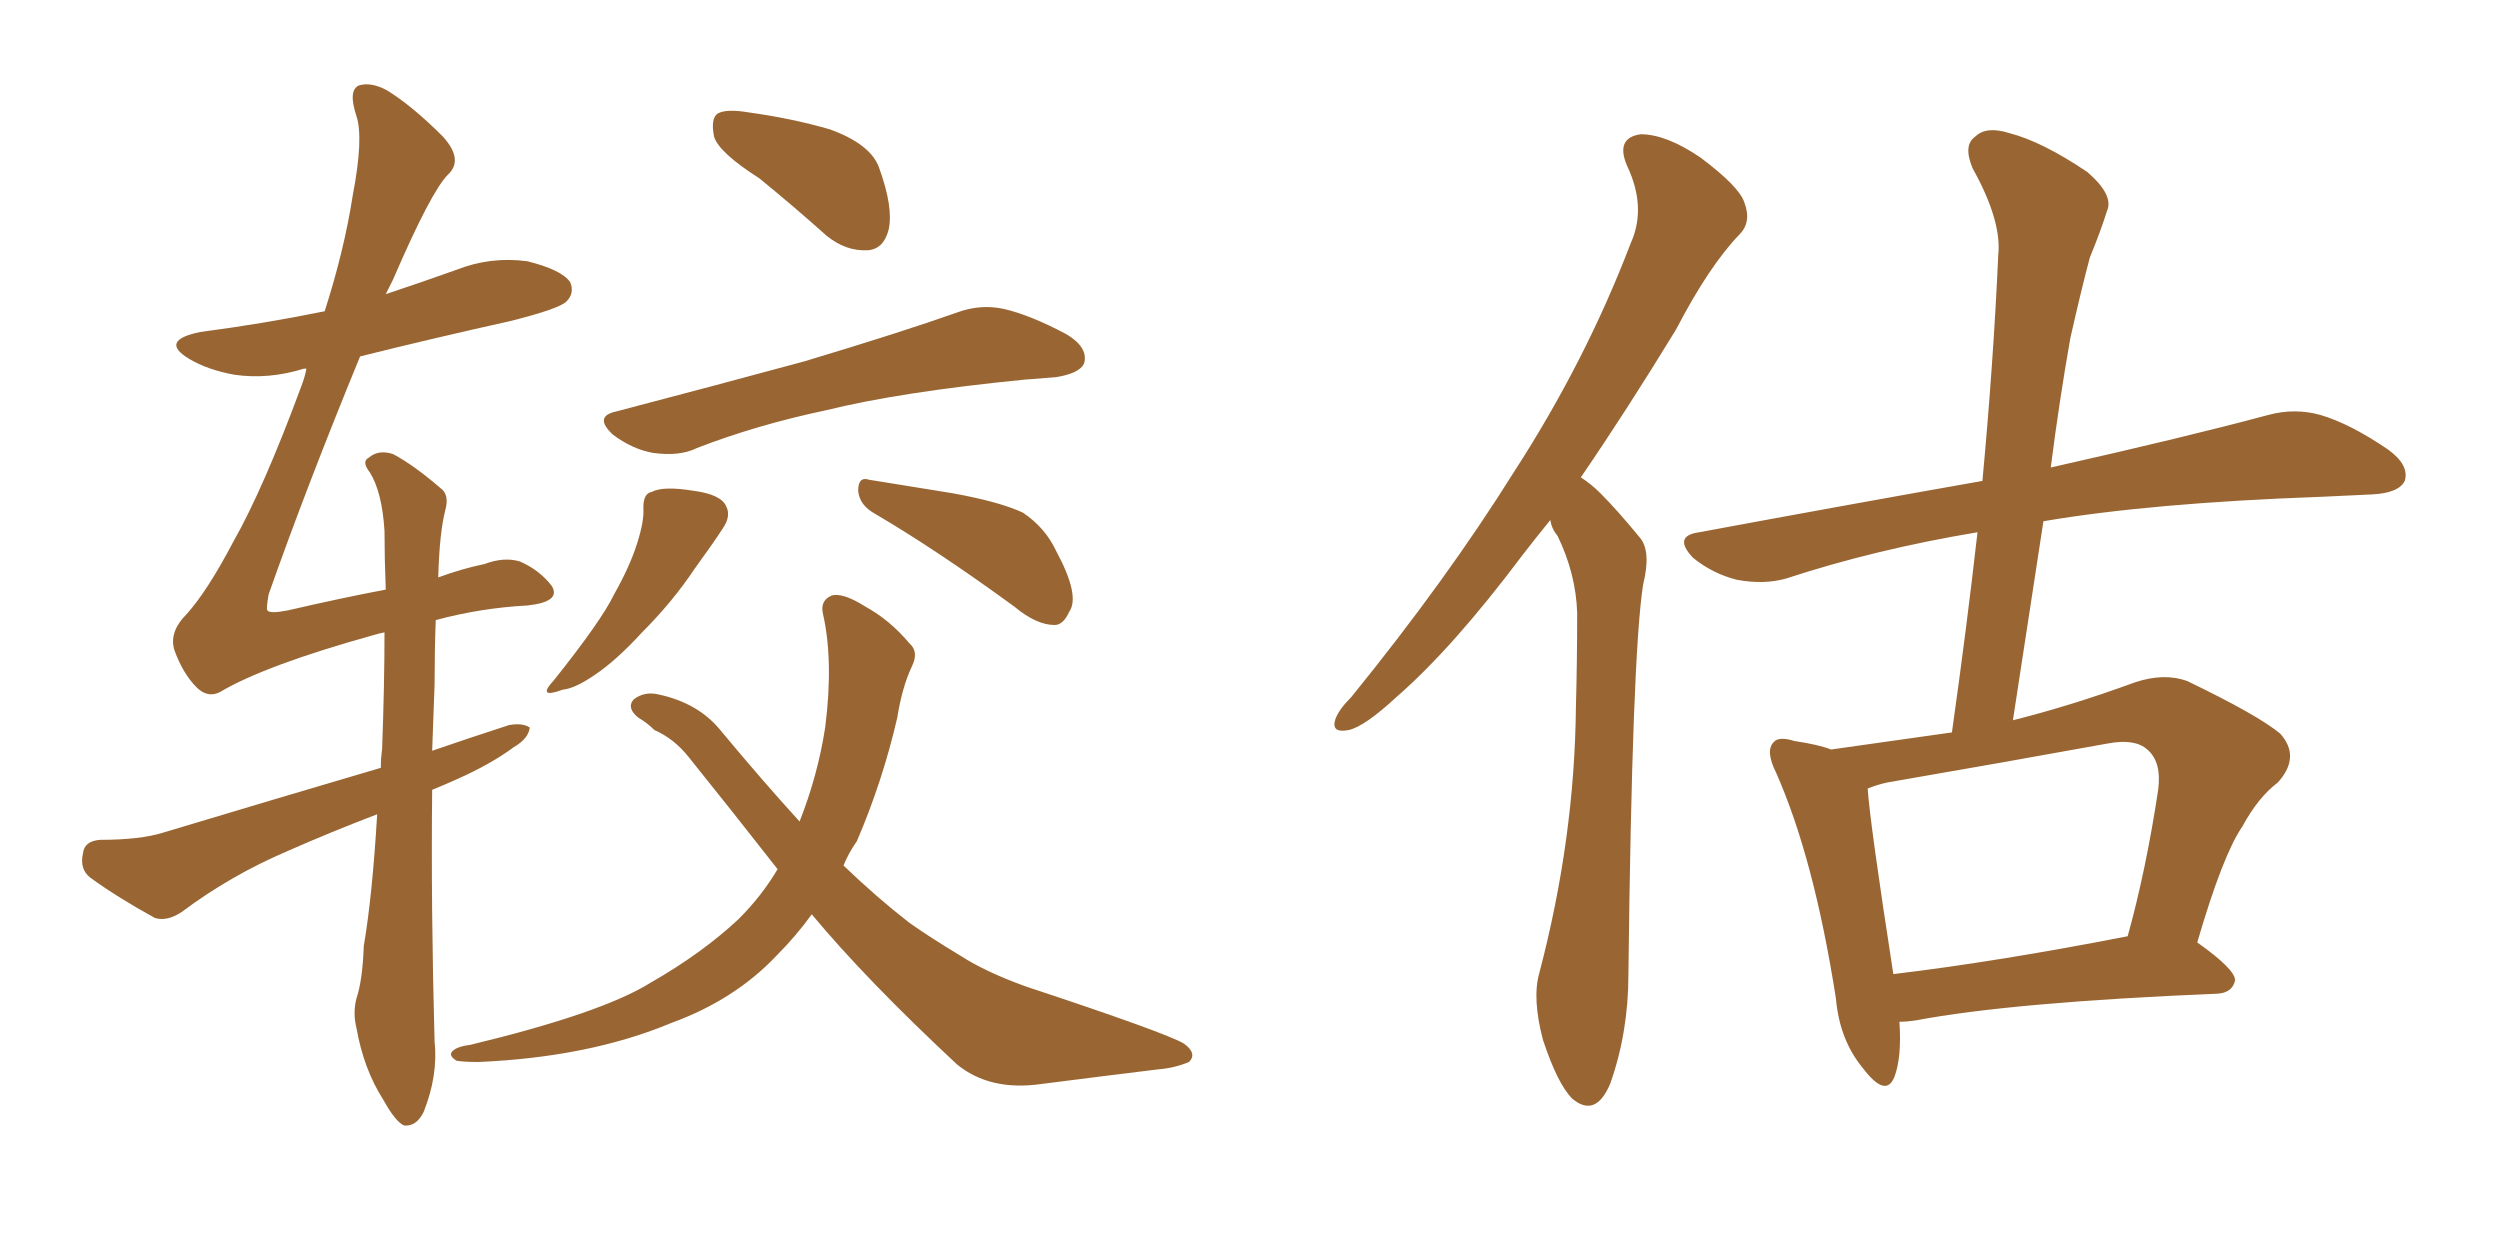<svg xmlns="http://www.w3.org/2000/svg" xmlns:xlink="http://www.w3.org/1999/xlink" width="300" height="150"><path fill="#996633" padding="10" d="M45.26 97.71L45.26 97.71Q39.55 99.90 34.57 102.10L34.57 102.10Q27.69 105.03 21.83 109.42L21.83 109.42Q20.07 110.60 18.60 110.16L18.60 110.16Q14.06 107.67 10.84 105.32L10.84 105.32Q9.52 104.30 9.96 102.39L9.96 102.39Q10.11 100.93 12.01 100.78L12.01 100.78Q16.85 100.78 19.63 99.90L19.63 99.90Q33.25 95.80 45.70 92.14L45.70 92.14Q45.70 90.97 45.85 89.94L45.85 89.94Q46.14 82.18 46.14 75.88L46.14 75.88Q45.41 76.03 44.97 76.17L44.97 76.17Q31.79 79.83 26.37 83.06L26.37 83.06Q24.90 83.79 23.58 82.47L23.58 82.47Q21.97 80.86 20.95 78.08L20.95 78.08Q20.21 75.88 22.41 73.68L22.41 73.68Q24.90 70.90 27.98 65.04L27.98 65.04Q31.64 58.59 36.18 46.29L36.18 46.29Q36.62 45.12 36.77 44.24L36.77 44.24Q36.47 44.24 36.47 44.24L36.47 44.24Q32.23 45.56 28.13 44.97L28.13 44.97Q24.90 44.38 22.71 43.07L22.71 43.07Q19.04 40.87 24.02 39.84L24.02 39.84Q31.79 38.82 38.96 37.35L38.96 37.35Q41.31 30.03 42.33 23.44L42.33 23.44Q43.65 16.55 42.77 13.92L42.77 13.92Q41.75 10.84 43.07 10.25L43.07 10.25Q44.53 9.81 46.44 10.84L46.44 10.84Q49.51 12.74 53.17 16.41L53.17 16.41Q55.66 19.19 53.76 20.95L53.76 20.95Q51.71 23.00 47.17 33.54L47.17 33.54Q46.73 34.42 46.29 35.30L46.29 35.30Q50.68 33.84 54.79 32.37L54.79 32.37Q58.89 30.76 63.28 31.35L63.28 31.35Q67.38 32.37 68.41 33.84L68.41 33.84Q68.99 35.16 67.97 36.18L67.97 36.18Q67.09 37.06 61.23 38.53L61.23 38.53Q52.00 40.58 43.21 42.77L43.21 42.77Q36.77 58.45 32.23 71.34L32.23 71.34Q31.93 73.10 32.08 73.24L32.08 73.24Q32.37 73.68 34.57 73.24L34.57 73.24Q40.87 71.78 46.29 70.75L46.29 70.75Q46.14 66.94 46.14 63.72L46.14 63.72Q45.85 59.03 44.38 56.69L44.38 56.69Q43.36 55.37 44.24 54.93L44.24 54.93Q45.41 53.91 47.17 54.49L47.17 54.49Q49.66 55.81 52.88 58.59L52.88 58.59Q53.91 59.33 53.47 61.08L53.47 61.08Q52.73 63.87 52.59 69.29L52.59 69.29Q55.37 68.26 58.15 67.68L58.15 67.68Q60.50 66.80 62.40 67.38L62.40 67.38Q64.75 68.41 66.21 70.31L66.21 70.31Q67.38 72.22 63.28 72.66L63.28 72.66Q57.71 72.95 52.29 74.41L52.29 74.41Q52.15 78.08 52.15 82.18L52.15 82.18Q52.00 85.99 51.86 90.09L51.86 90.09Q56.54 88.48 61.08 87.01L61.08 87.01Q62.70 86.72 63.57 87.30L63.57 87.30Q63.43 88.62 61.67 89.65L61.67 89.65Q58.89 91.70 54.93 93.46L54.93 93.46Q53.32 94.19 51.86 94.78L51.86 94.78Q51.71 108.98 52.15 124.95L52.15 124.95Q52.59 129.05 50.83 133.45L50.83 133.45Q49.95 135.21 48.49 135.06L48.49 135.06Q47.46 134.62 46.00 131.98L46.00 131.98Q43.65 128.32 42.77 123.34L42.77 123.34Q42.33 121.58 42.77 119.82L42.77 119.82Q43.51 117.63 43.65 113.53L43.65 113.53Q44.68 107.52 45.26 97.71ZM91.11 21.39L91.11 21.39Q86.28 18.31 85.69 16.41L85.69 16.41Q85.25 14.21 86.13 13.62L86.13 13.62Q87.16 13.04 89.79 13.48L89.79 13.48Q95.07 14.21 99.61 15.53L99.61 15.53Q104.44 17.29 105.47 20.07L105.47 20.07Q107.23 24.90 106.64 27.54L106.64 27.54Q106.05 29.88 104.15 30.03L104.15 30.03Q101.51 30.18 99.17 28.27L99.17 28.27Q95.07 24.61 91.11 21.39ZM73.97 49.37L73.97 49.37Q86.28 46.14 96.53 43.36L96.53 43.36Q108.25 39.84 114.84 37.50L114.84 37.50Q117.63 36.47 120.41 37.06L120.41 37.06Q123.63 37.79 128.03 40.14L128.03 40.14Q130.66 41.75 130.08 43.65L130.08 43.65Q129.49 44.82 126.71 45.26L126.71 45.26Q124.80 45.41 122.90 45.56L122.90 45.56Q108.11 47.02 99.17 49.22L99.17 49.22Q90.82 50.98 83.64 53.76L83.64 53.76Q81.59 54.79 78.37 54.35L78.37 54.35Q75.88 53.91 73.54 52.15L73.54 52.15Q71.19 49.95 73.97 49.37ZM77.20 60.94L77.20 60.94Q77.20 59.18 78.22 59.03L78.22 59.03Q79.54 58.30 83.20 58.89L83.20 58.89Q86.57 59.33 87.16 60.79L87.16 60.79Q87.74 61.96 86.72 63.43L86.72 63.43Q85.69 65.04 83.35 68.26L83.35 68.26Q80.71 72.22 77.05 75.88L77.05 75.88Q73.97 79.25 71.34 81.01L71.34 81.01Q68.99 82.62 67.53 82.76L67.53 82.76Q64.31 83.94 66.50 81.59L66.50 81.59Q72.22 74.41 73.68 71.34L73.68 71.34Q75.59 67.97 76.46 65.19L76.46 65.19Q77.34 62.40 77.20 60.94ZM105.03 61.67L105.03 61.67Q103.13 60.64 102.98 58.89L102.98 58.89Q102.98 57.13 104.30 57.57L104.30 57.57Q107.96 58.15 114.26 59.18L114.26 59.18Q119.97 60.21 122.75 61.52L122.75 61.52Q125.39 63.28 126.71 66.06L126.71 66.06Q129.64 71.48 128.32 73.39L128.32 73.39Q127.59 75 126.56 75L126.56 75Q124.37 75 121.73 72.80L121.73 72.80Q112.50 66.06 105.03 61.67ZM97.41 109.72L97.41 109.72L97.41 109.72Q95.51 112.35 93.16 114.70L93.16 114.70Q88.18 119.97 80.57 122.75L80.57 122.75Q70.75 126.86 57.42 127.44L57.42 127.44Q55.66 127.44 54.79 127.29L54.79 127.29Q53.61 126.56 54.49 125.98L54.49 125.98Q55.08 125.54 56.40 125.39L56.40 125.39Q72.22 121.58 78.08 117.92L78.08 117.92Q84.23 114.40 88.62 110.30L88.62 110.30Q91.41 107.52 93.31 104.30L93.31 104.30Q88.04 97.56 82.62 90.82L82.62 90.82Q80.86 88.62 78.52 87.60L78.52 87.60Q77.64 86.72 76.61 86.13L76.61 86.13Q75.15 84.96 76.03 83.94L76.03 83.94Q77.34 82.91 79.10 83.35L79.10 83.35Q83.79 84.38 86.43 87.60L86.43 87.60Q91.41 93.60 95.95 98.58L95.95 98.58Q98.14 93.02 99.02 87.30L99.02 87.30Q100.05 79.25 98.73 73.54L98.73 73.54Q98.44 72.07 99.76 71.48L99.76 71.48Q101.07 71.04 103.86 72.80L103.86 72.80Q106.79 74.41 109.13 77.20L109.13 77.20Q110.30 78.22 109.42 79.98L109.42 79.98Q108.25 82.47 107.67 86.13L107.67 86.13Q105.91 93.75 102.83 100.93L102.83 100.93Q101.81 102.39 101.22 103.86L101.22 103.86Q105.18 107.67 109.13 110.74L109.13 110.74Q111.62 112.50 115.28 114.70L115.28 114.70Q118.21 116.60 123.05 118.36L123.05 118.36Q139.89 123.93 142.09 125.24L142.09 125.24Q143.70 126.42 142.68 127.44L142.68 127.44Q140.92 128.17 139.01 128.32L139.01 128.32Q133.01 129.05 124.95 130.08L124.95 130.08Q118.80 130.96 114.84 127.73L114.84 127.73Q104.00 117.63 97.41 109.72ZM186.04 62.40L186.04 62.40Q184.13 64.75 182.67 66.65L182.67 66.65Q174.32 77.78 167.58 83.64L167.58 83.64Q163.77 87.16 161.87 87.60L161.87 87.60Q159.67 88.04 160.25 86.28L160.25 86.28Q160.69 85.11 162.16 83.64L162.16 83.64Q173.58 69.58 181.64 56.69L181.64 56.69Q190.28 43.36 195.70 29.15L195.70 29.15Q197.61 24.90 195.26 19.92L195.26 19.92Q193.80 16.55 196.88 16.11L196.88 16.11Q199.95 16.11 204.05 18.90L204.05 18.90Q208.74 22.41 209.33 24.32L209.33 24.32Q210.21 26.66 208.74 28.13L208.74 28.13Q205.08 31.93 201.12 39.55L201.12 39.55Q195.12 49.37 189.70 57.28L189.70 57.28Q191.02 58.15 192.04 59.18L192.04 59.18Q194.09 61.23 196.73 64.45L196.73 64.45Q198.19 66.06 197.17 70.17L197.17 70.17Q195.85 78.66 195.41 116.89L195.41 116.89Q195.41 123.93 193.21 130.08L193.21 130.08Q191.46 134.18 188.67 131.84L188.67 131.84Q186.91 130.08 185.16 124.80L185.16 124.80Q183.84 119.82 184.72 116.75L184.72 116.75Q188.96 100.63 189.11 84.81L189.11 84.81Q189.26 79.39 189.26 73.54L189.26 73.54Q189.11 68.85 186.91 64.31L186.91 64.31Q186.18 63.43 186.04 62.40ZM227.93 122.61L227.93 122.61Q228.22 126.86 227.34 129.20L227.34 129.20Q226.32 131.84 223.54 128.17L223.54 128.17Q220.75 124.80 220.31 119.82L220.31 119.82Q217.68 102.98 213.13 92.72L213.13 92.72Q211.82 90.09 212.84 89.06L212.84 89.06Q213.43 88.33 215.33 88.92L215.33 88.92Q218.26 89.36 219.73 89.94L219.73 89.94Q227.05 88.92 234.23 87.89L234.23 87.89Q235.99 75.44 237.30 63.87L237.30 63.87Q225 65.92 214.31 69.43L214.31 69.43Q211.67 70.17 208.45 69.58L208.45 69.58Q205.52 68.85 203.17 66.94L203.17 66.94Q200.68 64.31 203.91 63.87L203.91 63.87Q222.07 60.50 237.89 57.71L237.89 57.71Q239.21 43.51 239.79 30.62L239.79 30.62Q240.23 26.51 236.72 20.21L236.72 20.21Q235.55 17.43 237.01 16.41L237.01 16.41Q238.33 15.09 241.11 15.97L241.11 15.97Q245.07 16.99 250.49 20.65L250.49 20.65Q253.71 23.44 252.83 25.34L252.83 25.34Q252.10 27.69 250.78 30.91L250.78 30.91Q249.76 34.72 248.44 40.58L248.44 40.58Q247.12 48.05 246.09 56.10L246.09 56.10Q262.35 52.44 272.17 49.80L272.17 49.80Q275.39 48.93 278.47 49.80L278.47 49.80Q281.98 50.83 286.52 53.91L286.52 53.91Q289.16 55.81 288.57 57.71L288.57 57.71Q287.84 59.18 284.62 59.33L284.62 59.33Q281.69 59.47 278.47 59.62L278.47 59.62Q258.11 60.35 245.21 62.55L245.21 62.55Q243.46 73.97 241.55 86.43L241.55 86.43Q248.58 84.67 256.20 81.88L256.20 81.88Q259.72 80.71 262.50 81.74L262.50 81.74Q271.00 85.84 273.63 88.04L273.63 88.04Q276.12 90.82 273.34 93.90L273.34 93.90Q271.00 95.65 269.09 99.17L269.09 99.17Q266.75 102.54 263.67 113.09L263.67 113.09Q268.21 116.31 268.21 117.63L268.21 117.63Q267.92 119.09 266.16 119.24L266.16 119.24Q241.41 120.26 229.83 122.46L229.83 122.46Q228.81 122.61 227.93 122.61ZM227.20 116.89L227.20 116.89L227.20 116.89Q239.50 115.43 255.32 112.35L255.32 112.35Q257.52 104.44 258.98 94.78L258.98 94.78Q259.42 91.41 257.67 89.94L257.67 89.94Q256.20 88.62 252.98 89.21L252.98 89.21Q240.09 91.55 226.46 93.90L226.46 93.90Q225.15 94.19 224.12 94.63L224.12 94.63Q224.41 98.88 227.20 116.89Z"/></svg>